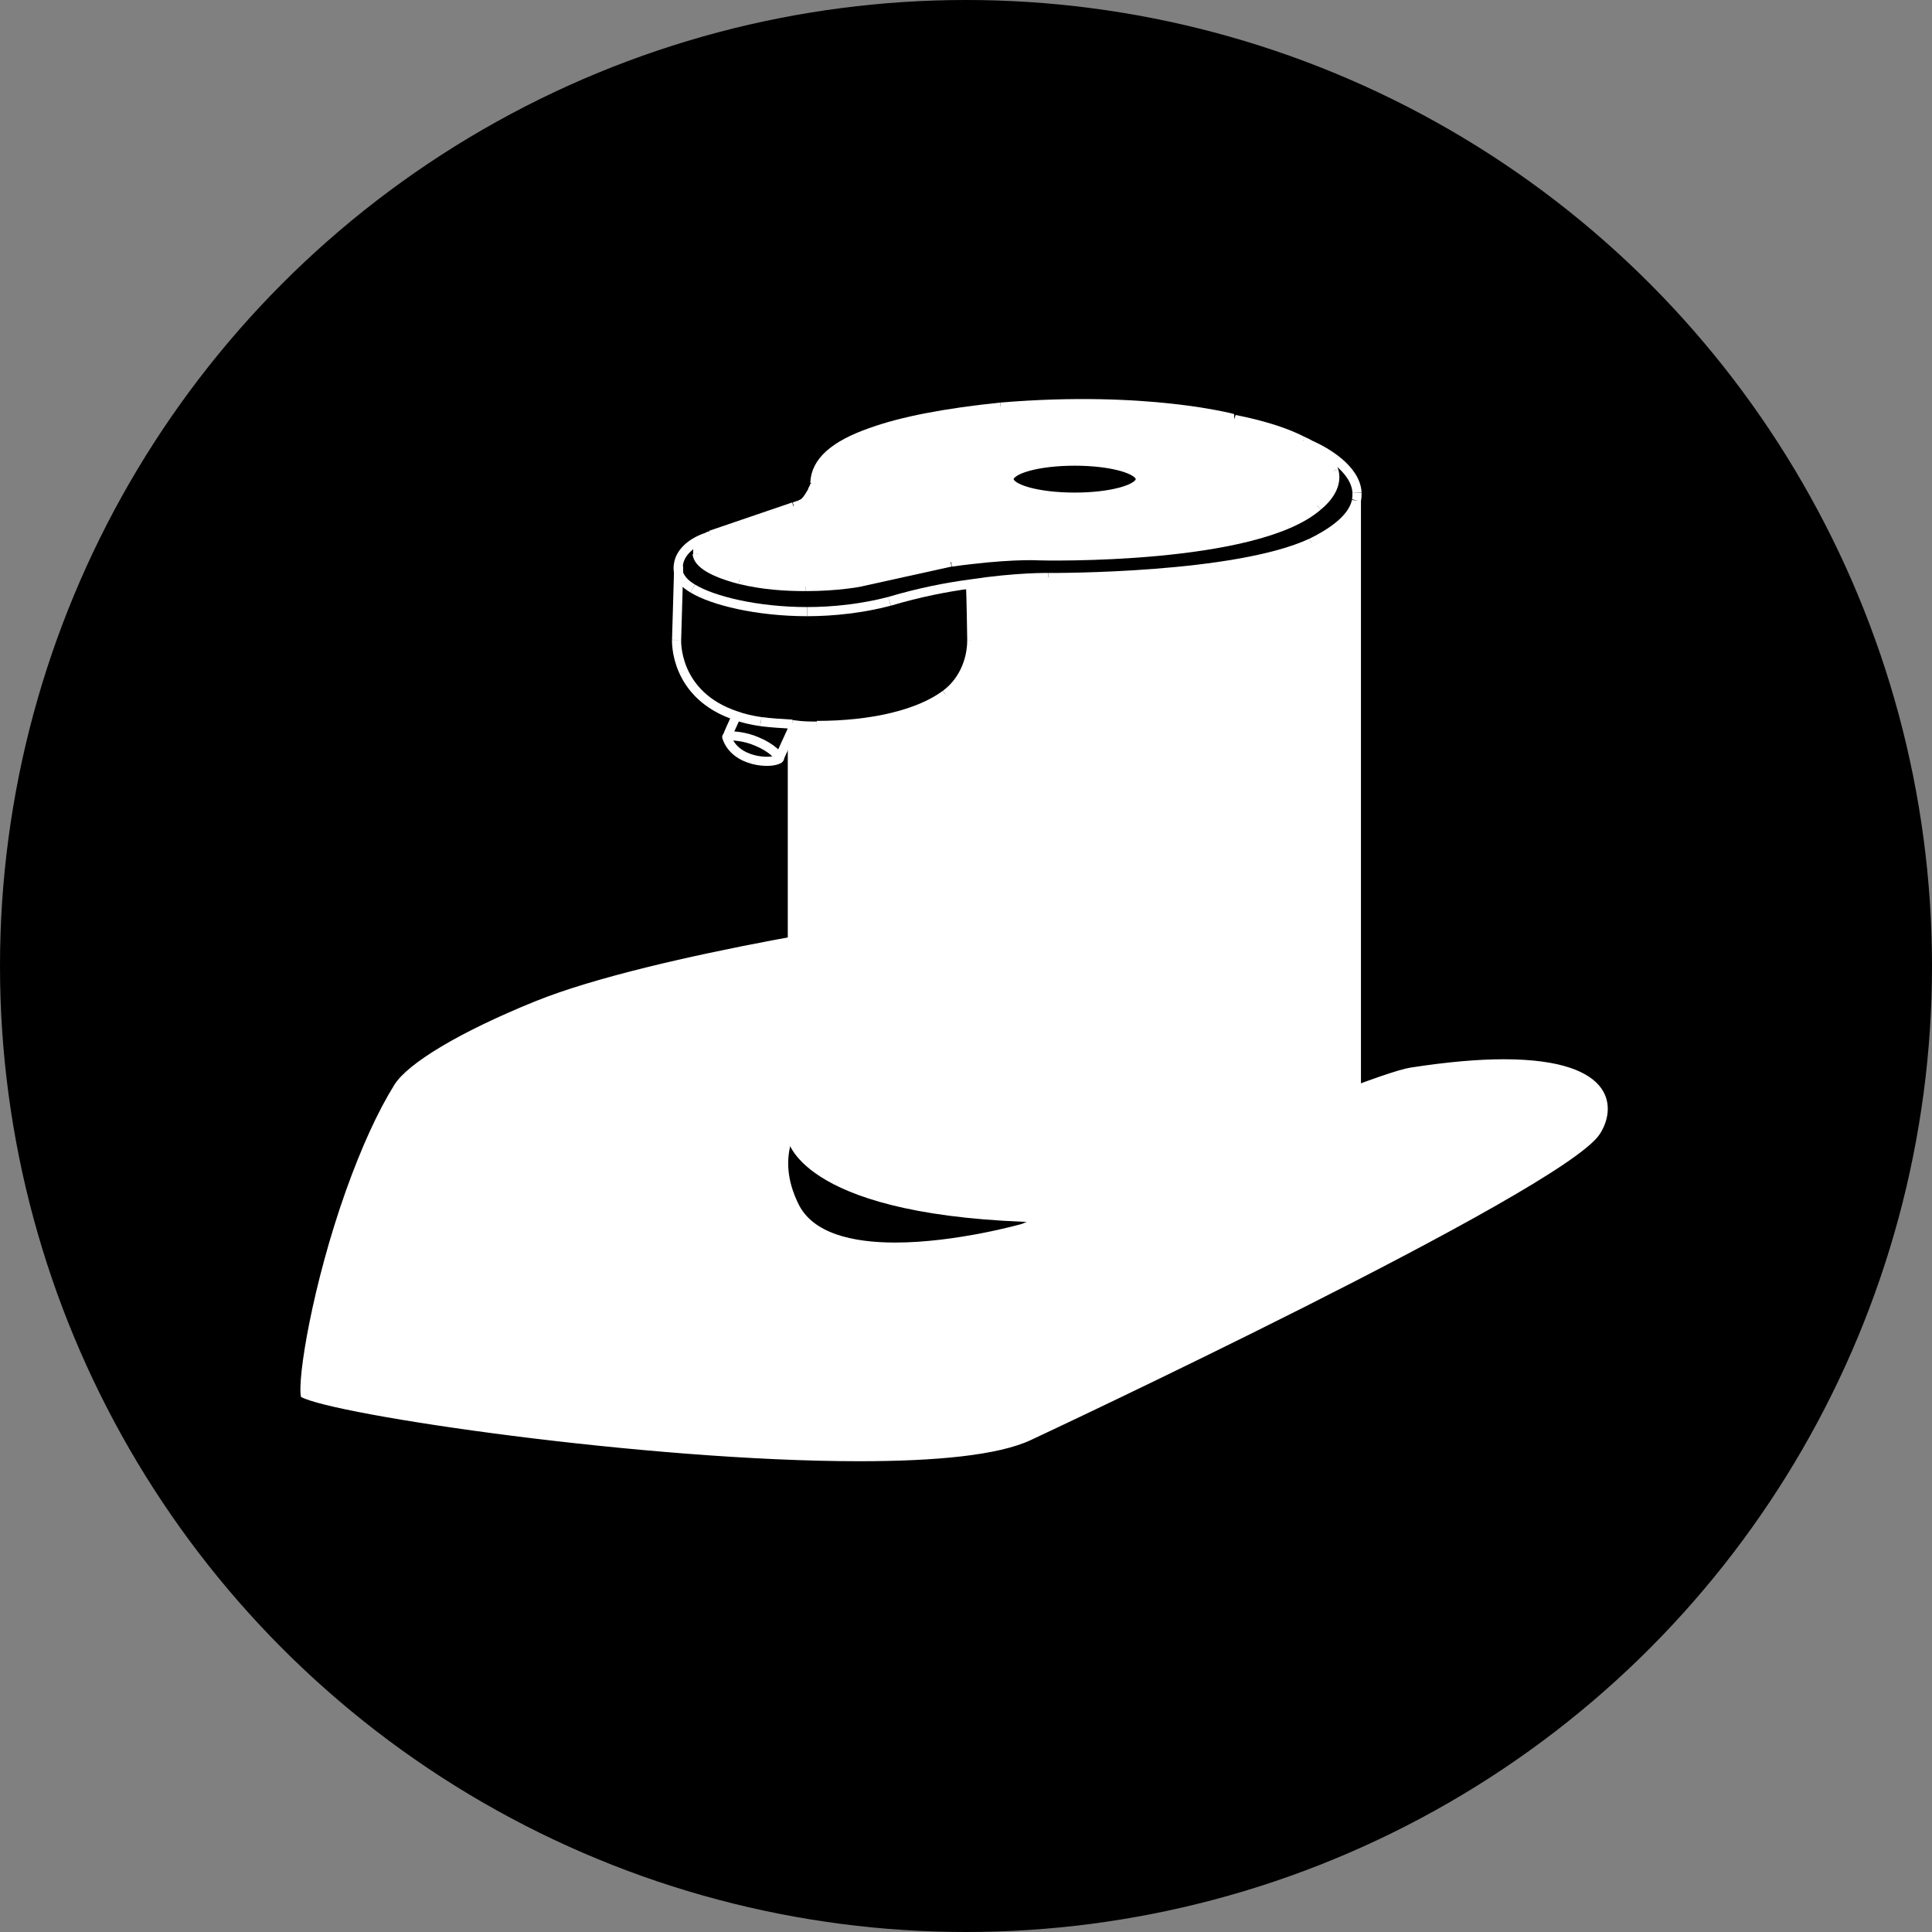 <?xml version="1.0" encoding="UTF-8"?>
<svg id="_图层_2" data-name="图层 2" xmlns="http://www.w3.org/2000/svg" viewBox="0 0 30.04 30.04">
  <rect x="0" y="0" width="30.04" height="30.04" fill="#808080" stroke="none"/>
  <g id="icon-3">
    <circle cx="15.02" cy="15.02" r="15.02" style="fill: #000; stroke-width: 0px;"/>
    <g>
      <path d="m13.37,22.93c-3.31,0-8.23-.72-8.78-1.03l-.08-.05-.02-.09c-.08-.38.22-1.94.71-3.33.24-.68.5-1.25.77-1.68.33-.53,1.58-1.09,2.29-1.38,1.88-.76,6.05-1.35,6.1-1.36.07-.02.25-.07.47-.07.52,0,.93.26,1.16.74.15.31.18.61.08.88-.14.4-.5.62-.61.68l-2.33.88s-.44.22-.59.65c-.09.26-.07.53.08.84.19.4.82.48,1.31.48.91,0,1.91-.28,1.92-.28.52-.23,5.31-2.32,6.07-2.43.56-.08,1.06-.13,1.48-.13.94,0,1.52.21,1.74.63.17.31.07.66-.07.87-.65.98-8.85,4.79-8.93,4.83-.51.23-1.44.35-2.77.35h0Z" style="fill: #fff; stroke-width: 0px;"/>
      <path d="m14.83,14.16c.31,0,.72.11.96.62.12.26.15.5.07.72-.13.37-.51.56-.52.57l-2.3.86c-.02.01-.53.26-.72.78-.11.31-.08.65.09,1,.22.47.85.61,1.51.61.95,0,1.97-.29,1.97-.29,0,0,5.29-2.31,6.04-2.43.58-.09,1.06-.13,1.45-.13,1.8,0,1.74.8,1.49,1.17-.6.89-8.69,4.68-8.84,4.75-.51.24-1.49.33-2.67.33-3.31,0-8.18-.72-8.68-1-.06-.28.18-1.75.7-3.21.24-.67.49-1.22.75-1.64.21-.34,1.03-.83,2.19-1.3,1.85-.75,6-1.34,6.04-1.34h.02l.02-.01c.03-.01.2-.06.43-.06m0-.43c-.26,0-.46.06-.54.08h0c-.01,0-4.2.59-6.11,1.36-.9.37-2.05.92-2.39,1.47-.28.44-.54,1.02-.79,1.72-.46,1.31-.81,2.98-.72,3.44l.04.19.17.09c.64.36,5.66,1.05,8.89,1.05,1.38,0,2.31-.12,2.85-.37.08-.04,8.31-3.85,9.02-4.9.18-.27.3-.69.08-1.09-.26-.49-.91-.74-1.93-.74-.43,0-.94.04-1.52.13-.76.11-5.16,2.03-6.12,2.44-.16.04-1.04.26-1.83.26-.35,0-.97-.05-1.12-.36-.12-.25-.14-.47-.07-.67.12-.35.49-.54.5-.54l2.27-.85.13-.05.02-.04c.19-.12.48-.36.61-.74.11-.32.08-.68-.09-1.04-.27-.53-.75-.84-1.35-.84h0Z" style="fill: #000; stroke-width: 0px;"/>
    </g>
    <g>
      <g>
        <path d="m13.55,6.72c-.55.28-.76.63-.9.87.01-.02.02-.05.02-.08.01-.32.3-.59.88-.79Z" style="fill: #fff; stroke-width: 0px;"/>
        <path d="m15.09,9.08c.73-.11,1.2-.1,1.21-.1.11,0,2.91.01,4.09-.54.41-.19.65-.42.7-.65v9.94c-.01.04-.46,1.21-4.45,1.21s-4.3-1.17-4.32-1.22v-6.4c.01-.02.01-.04.02-.05v-.01c.14.02.26.02.36.02.85,0,1.58-.17,2-.48.26-.19.41-.51.41-.85,0,0-.01-.69-.02-.87Z" style="fill: #fff; stroke-width: 0px;"/>
        <path d="m12.5,7.82c-.04.04-.09.06-.15.06l.08-.03s.03-.01.07-.03Z" style="fill: #fff; stroke-width: 0px;"/>
        <path d="m16.71,7.82c.54,0,1.12-.13,1.12-.37s-.57-.37-1.12-.37c-.54,0-1.12.13-1.12.37s.58.37,1.12.37Zm-.6.82c-.01,0-.47-.02-1.32.1l-1.36.3c-.02.01-.39.08-.89.08-.31,0-.66-.02-1.03-.11-.42-.11-.65-.25-.66-.4-.02-.12.09-.22.15-.26v-.01c.02-.01.03-.02.05-.02l1.28-.44h.01c.06,0,.11-.02.15-.06,0,0,0-.01.01-.01.05-.03.11-.09.14-.21q.01,0,0-.01c.14-.25.35-.59.9-.87.47-.17,1.14-.3,2.01-.39,2.28-.19,3.62.18,3.63.18.03.01.63.11,1.07.34,0,0,.05.02.12.06.17.11.32.25.36.4.05.17-.03.37-.25.55-.95.85-4.23.79-4.37.78Z" style="fill: #fff; stroke-width: 0px;"/>
      </g>
      <g>
        <path d="m12.53,9.12c-.31,0-.66-.02-1.03-.11" style="fill: none; stroke: #fff; stroke-miterlimit: 10; stroke-width: .142px;"/>
        <path d="m11.5,9.01c-.42-.11-.65-.25-.66-.4" style="fill: none; stroke: #fff; stroke-miterlimit: 10; stroke-width: .142px;"/>
        <path d="m10.85,8.61c-.02-.12.09-.22.15-.26.02-.01.04-.02.04-.02" style="fill: none; stroke: #fff; stroke-miterlimit: 10; stroke-width: .142px;"/>
        <line x1="12.35" y1="7.88" x2="12.43" y2="7.85" style="fill: none; stroke: #fff; stroke-miterlimit: 10; stroke-width: .142px;"/>
        <line x1="11.05" y1="8.32" x2="12.34" y2="7.88" style="fill: none; stroke: #fff; stroke-miterlimit: 10; stroke-width: .142px;"/>
        <path d="m12.65,7.6c.01-.02.02-.05.02-.08" style="fill: none; stroke: #fff; stroke-miterlimit: 10; stroke-width: .142px;"/>
        <path d="m12.51,7.81c.05-.03.11-.09.14-.21" style="fill: none; stroke: #fff; stroke-miterlimit: 10; stroke-width: .142px;"/>
        <path d="m12.43,7.85s.03-.01.07-.03" style="fill: none; stroke: #fff; stroke-miterlimit: 10; stroke-width: .142px;"/>
        <path d="m12.67,7.51c.01-.33.3-.59.88-.79.47-.17,1.14-.3,2.01-.39" style="fill: none; stroke: #fff; stroke-miterlimit: 10; stroke-width: .142px;"/>
        <path d="m15.56,6.33c2.28-.19,3.62.18,3.63.18" style="fill: none; stroke: #fff; stroke-miterlimit: 10; stroke-width: .142px;"/>
        <path d="m20.38,6.92c.17.11.32.25.36.4" style="fill: none; stroke: #fff; stroke-miterlimit: 10; stroke-width: .142px;"/>
        <path d="m19.19,6.52c.03.01.63.11,1.07.34" style="fill: none; stroke: #fff; stroke-miterlimit: 10; stroke-width: .142px;"/>
        <path d="m20.74,7.32c.05.17-.03.37-.25.55" style="fill: none; stroke: #fff; stroke-miterlimit: 10; stroke-width: .142px;"/>
        <path d="m20.49,7.87c-.96.84-4.24.78-4.39.77" style="fill: none; stroke: #fff; stroke-miterlimit: 10; stroke-width: .142px;"/>
        <path d="m16.11,8.64c-.01,0-.47-.02-1.32.1" style="fill: none; stroke: #fff; stroke-miterlimit: 10; stroke-width: .142px;"/>
        <line x1="14.78" y1="8.74" x2="13.42" y2="9.04" style="fill: none; stroke: #fff; stroke-miterlimit: 10; stroke-width: .142px;"/>
        <path d="m13.42,9.04c-.02.01-.39.08-.89.08" style="fill: none; stroke: #fff; stroke-miterlimit: 10; stroke-width: .142px;"/>
        <path d="m12.55,9.51c-.78,0-1.47-.17-1.78-.36" style="fill: none; stroke: #fff; stroke-miterlimit: 10; stroke-width: .142px;"/>
        <path d="m10.77,9.15c-.12-.07-.19-.15-.22-.24" style="fill: none; stroke: #fff; stroke-miterlimit: 10; stroke-width: .142px;"/>
        <path d="m10.55,8.9c-.05-.31.25-.49.45-.55.02-.01.03-.02.05-.02" style="fill: none; stroke: #fff; stroke-miterlimit: 10; stroke-width: .142px;"/>
        <path d="m20.26,6.86s.05.02.12.06c.23.1.7.37.72.74" style="fill: none; stroke: #fff; stroke-miterlimit: 10; stroke-width: .142px;"/>
        <path d="m21.09,7.79c-.05.23-.29.45-.7.65" style="fill: none; stroke: #fff; stroke-miterlimit: 10; stroke-width: .142px;"/>
        <path d="m21.1,7.66c0,.04,0,.08-.01.12" style="fill: none; stroke: #fff; stroke-miterlimit: 10; stroke-width: .142px;"/>
        <path d="m20.39,8.44c-1.18.55-3.98.54-4.09.54" style="fill: none; stroke: #fff; stroke-miterlimit: 10; stroke-width: .142px;"/>
        <path d="m16.3,8.98c-.01,0-.48-.01-1.21.1-.37.05-.79.13-1.26.27" style="fill: none; stroke: #fff; stroke-miterlimit: 10; stroke-width: .142px;"/>
        <path d="m13.83,9.35c-.42.11-.87.16-1.28.16" style="fill: none; stroke: #fff; stroke-miterlimit: 10; stroke-width: .142px;"/>
        <path d="m12.34,7.88h.01c.06,0,.11-.02.15-.06,0,0,0-.01.01-.01.05-.05.09-.12.14-.21q.01,0,0-.01c.14-.25.35-.59.9-.87" style="fill: none; stroke: #fff; stroke-miterlimit: 10; stroke-width: .142px;"/>
        <path d="m12.7,11.29c-.1,0-.22,0-.36-.02h-.02" style="fill: none; stroke: #fff; stroke-miterlimit: 10; stroke-width: .142px;"/>
        <path d="m15.09,9.07v.01c.01.17.02.87.02.87" style="fill: none; stroke: #fff; stroke-miterlimit: 10; stroke-width: .142px;"/>
        <path d="m15.11,9.95c0,.34-.15.66-.41.85" style="fill: none; stroke: #fff; stroke-miterlimit: 10; stroke-width: .142px;"/>
        <path d="m14.7,10.8c-.42.31-1.15.48-2,.48" style="fill: none; stroke: #fff; stroke-miterlimit: 10; stroke-width: .142px;"/>
        <path d="m12.32,11.26c-.17-.01-.34-.02-.49-.04" style="fill: none; stroke: #fff; stroke-miterlimit: 10; stroke-width: .142px;"/>
        <path d="m11.83,11.22c-.14-.02-.27-.05-.38-.09-.97-.32-.93-1.17-.93-1.18" style="fill: none; stroke: #fff; stroke-miterlimit: 10; stroke-width: .142px;"/>
        <polyline points="10.52 9.95 10.55 8.92 10.55 8.9 10.55 8.8" style="fill: none; stroke: #fff; stroke-miterlimit: 10; stroke-width: .142px;"/>
        <path d="m21.09,7.78v9.95c-.01.04-.46,1.21-4.45,1.21s-4.3-1.17-4.32-1.22v-6.42" style="fill: none; stroke: #fff; stroke-miterlimit: 10; stroke-width: .142px;"/>
        <ellipse cx="16.71" cy="7.45" rx="1.12" ry=".37" style="fill: none; stroke: #fff; stroke-miterlimit: 10; stroke-width: .142px;"/>
        <ellipse cx="16.71" cy="7.45" rx="1.02" ry=".28" style="fill: none; stroke: #fff; stroke-miterlimit: 10; stroke-width: .142px;"/>
        <path d="m11.31,11.45c.01-.04.1-.23.14-.32" style="fill: none; stroke: #fff; stroke-miterlimit: 10; stroke-width: .142px;"/>
        <path d="m12.35,11.27c-.01.01-.01.03-.02.05-.07.15-.21.46-.21.46" style="fill: none; stroke: #fff; stroke-miterlimit: 10; stroke-width: .142px;"/>
        <path d="m12.12,11.79c-.01,0-.01.01-.01.01" style="fill: none; stroke: #fff; stroke-linecap: round; stroke-linejoin: round; stroke-width: .142px;"/>
        <path d="m11.77,11.53c.22.09.36.23.34.27-.11.08-.68.06-.81-.34l.01-.01c.06-.02.28,0,.46.08" style="fill: none; stroke: #fff; stroke-linecap: round; stroke-linejoin: round; stroke-width: .142px;"/>
      </g>
    </g>
  </g>
</svg>